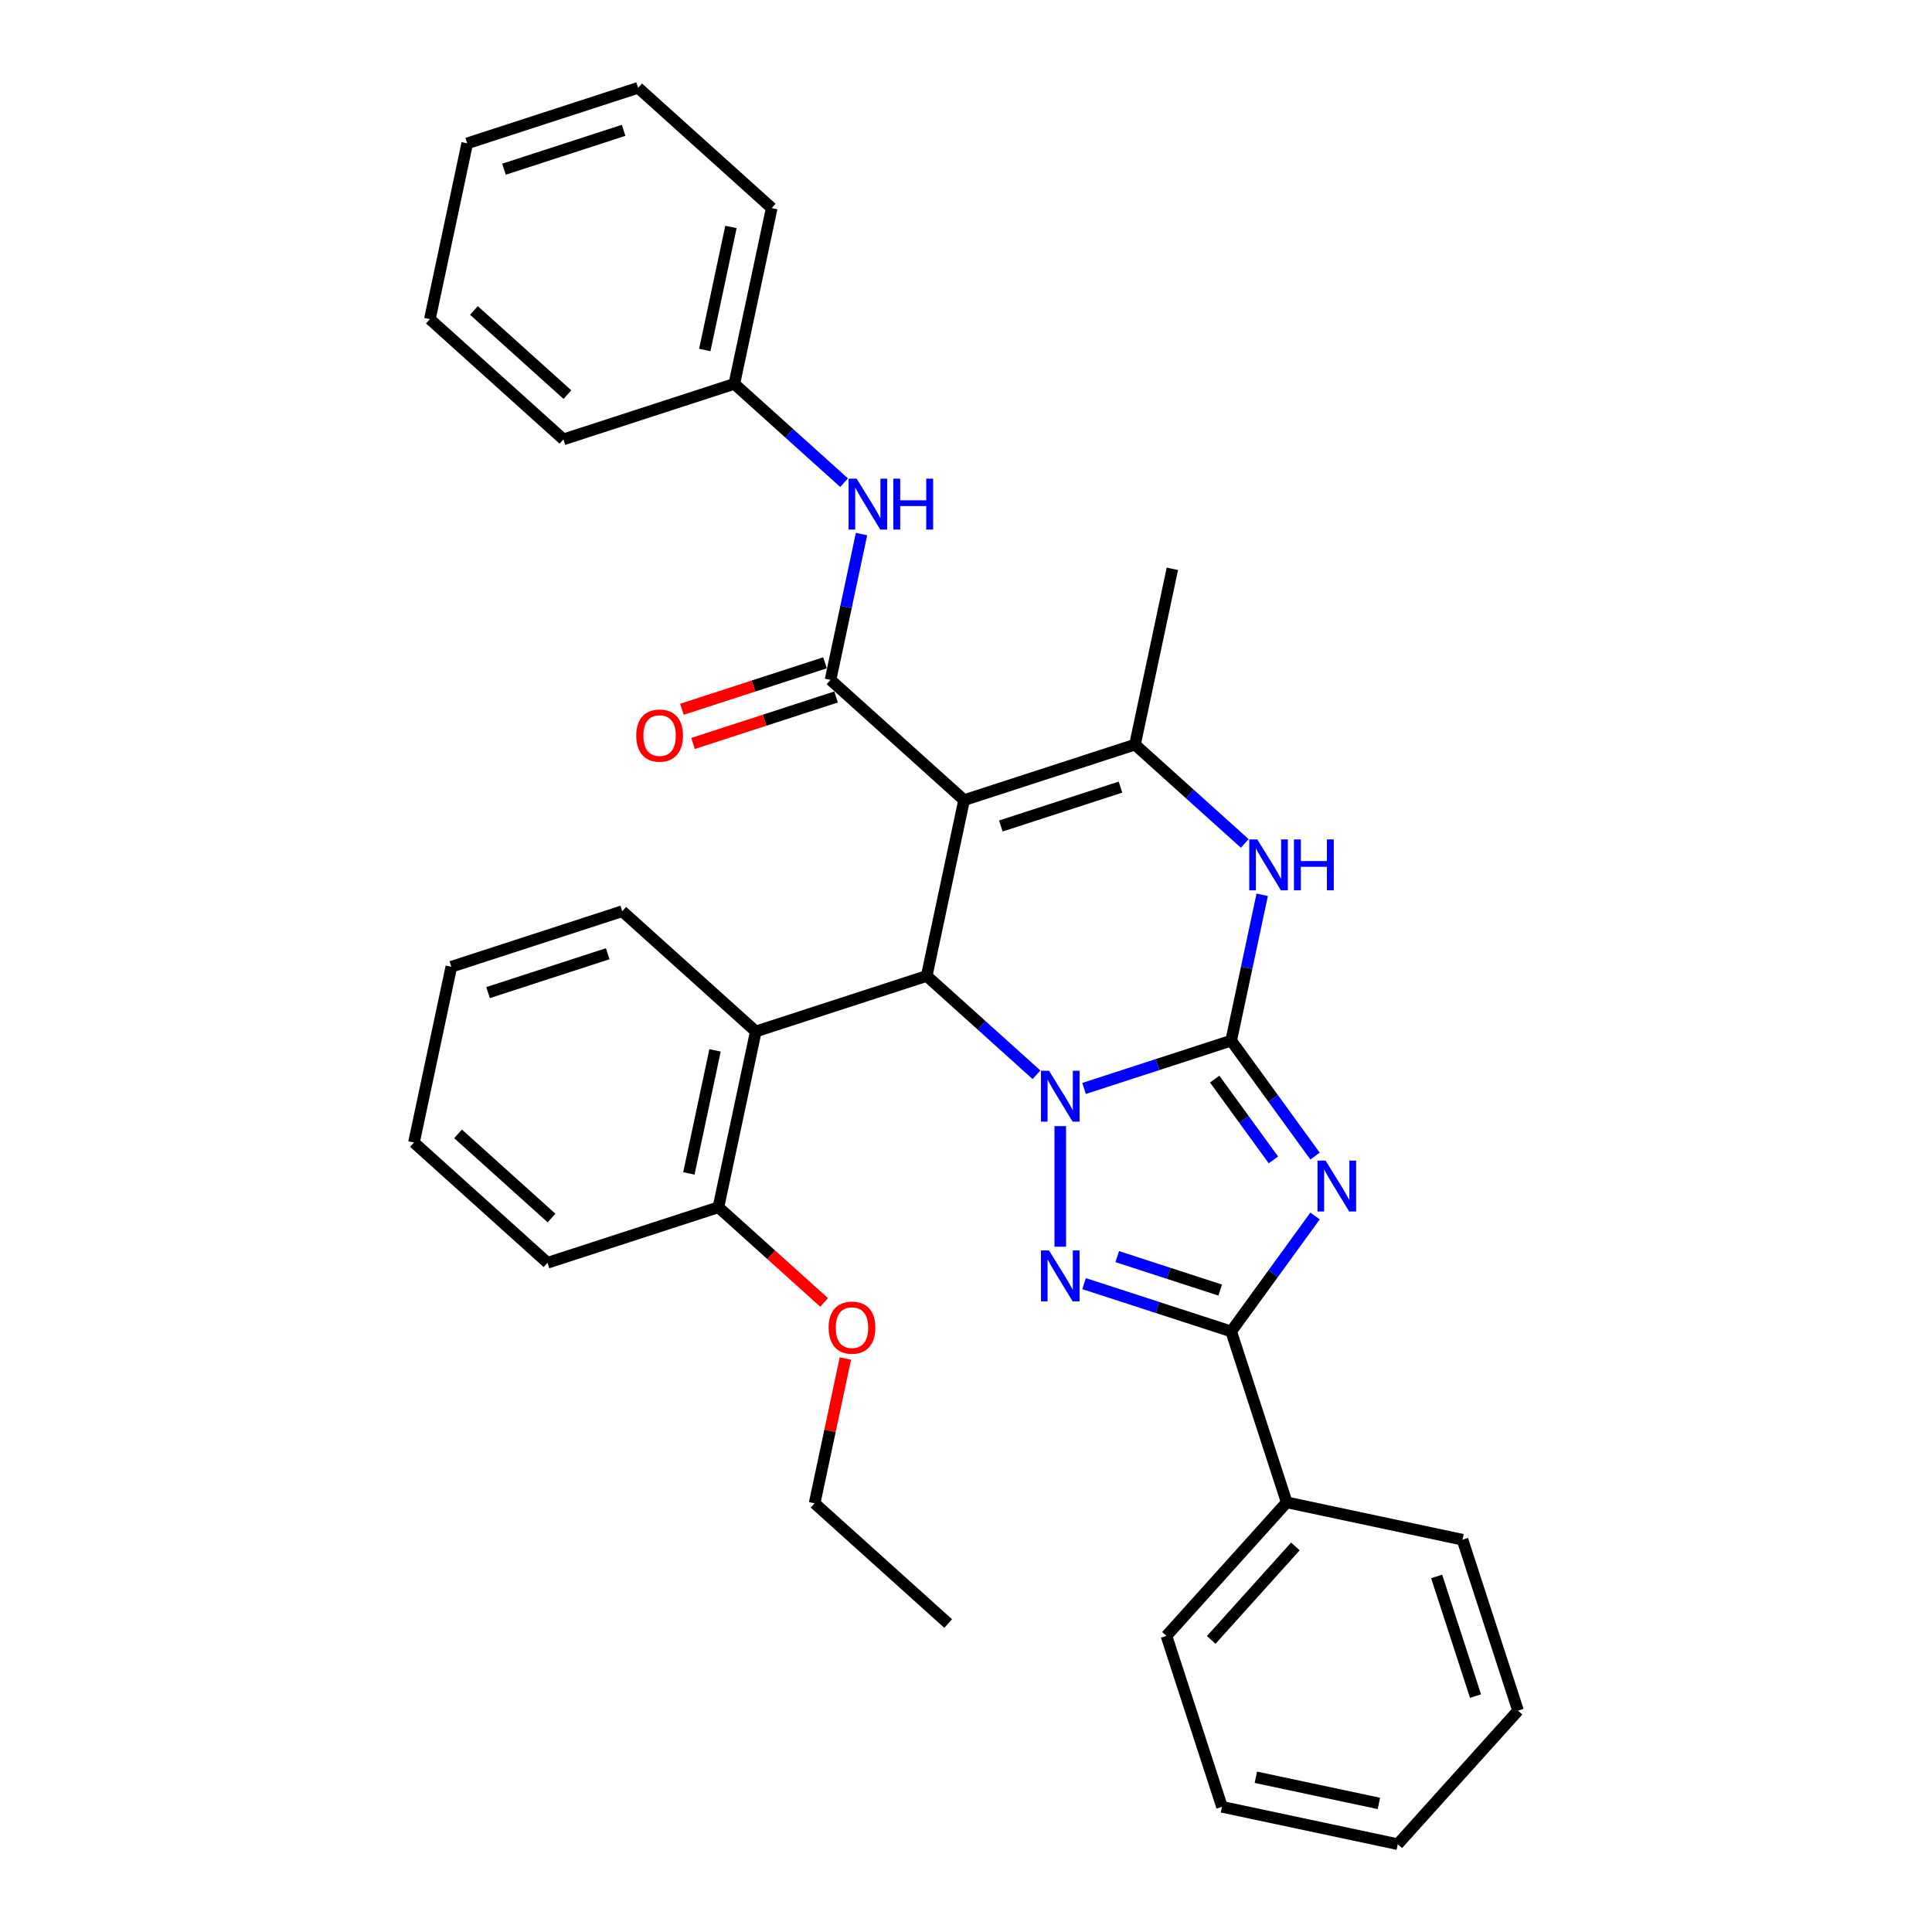 <?xml version='1.0' encoding='iso-8859-1'?>
<svg version='1.1' baseProfile='full'
              xmlns='http://www.w3.org/2000/svg'
                      xmlns:rdkit='http://www.rdkit.org/xml'
                      xmlns:xlink='http://www.w3.org/1999/xlink'
                  xml:space='preserve'
width='1000px' height='1000px' viewBox='0 0 1000 1000'>
<!-- END OF HEADER -->
<rect style='opacity:1.0;fill:#FFFFFF;stroke:none' width='1000' height='1000' x='0' y='0'> </rect>
<path class='bond-0' d='M 561.108,563.381 L 599.183,551.009' style='fill:none;fill-rule:evenodd;stroke:#0000FF;stroke-width:6px;stroke-linecap:butt;stroke-linejoin:miter;stroke-opacity:1' />
<path class='bond-0' d='M 599.183,551.009 L 637.259,538.638' style='fill:none;fill-rule:evenodd;stroke:#000000;stroke-width:6px;stroke-linecap:butt;stroke-linejoin:miter;stroke-opacity:1' />
<path class='bond-3' d='M 548.792,582.879 L 548.792,645.292' style='fill:none;fill-rule:evenodd;stroke:#0000FF;stroke-width:6px;stroke-linecap:butt;stroke-linejoin:miter;stroke-opacity:1' />
<path class='bond-4' d='M 536.476,556.293 L 508.071,530.717' style='fill:none;fill-rule:evenodd;stroke:#0000FF;stroke-width:6px;stroke-linecap:butt;stroke-linejoin:miter;stroke-opacity:1' />
<path class='bond-4' d='M 508.071,530.717 L 479.665,505.14' style='fill:none;fill-rule:evenodd;stroke:#000000;stroke-width:6px;stroke-linecap:butt;stroke-linejoin:miter;stroke-opacity:1' />
<path class='bond-1' d='M 637.259,538.638 L 658.967,568.516' style='fill:none;fill-rule:evenodd;stroke:#000000;stroke-width:6px;stroke-linecap:butt;stroke-linejoin:miter;stroke-opacity:1' />
<path class='bond-1' d='M 658.967,568.516 L 680.675,598.395' style='fill:none;fill-rule:evenodd;stroke:#0000FF;stroke-width:6px;stroke-linecap:butt;stroke-linejoin:miter;stroke-opacity:1' />
<path class='bond-1' d='M 628.72,558.536 L 643.916,579.451' style='fill:none;fill-rule:evenodd;stroke:#000000;stroke-width:6px;stroke-linecap:butt;stroke-linejoin:miter;stroke-opacity:1' />
<path class='bond-1' d='M 643.916,579.451 L 659.112,600.366' style='fill:none;fill-rule:evenodd;stroke:#0000FF;stroke-width:6px;stroke-linecap:butt;stroke-linejoin:miter;stroke-opacity:1' />
<path class='bond-7' d='M 637.259,538.638 L 645.282,500.893' style='fill:none;fill-rule:evenodd;stroke:#000000;stroke-width:6px;stroke-linecap:butt;stroke-linejoin:miter;stroke-opacity:1' />
<path class='bond-7' d='M 645.282,500.893 L 653.304,463.148' style='fill:none;fill-rule:evenodd;stroke:#0000FF;stroke-width:6px;stroke-linecap:butt;stroke-linejoin:miter;stroke-opacity:1' />
<path class='bond-33' d='M 680.675,629.389 L 658.967,659.267' style='fill:none;fill-rule:evenodd;stroke:#0000FF;stroke-width:6px;stroke-linecap:butt;stroke-linejoin:miter;stroke-opacity:1' />
<path class='bond-33' d='M 658.967,659.267 L 637.259,689.146' style='fill:none;fill-rule:evenodd;stroke:#000000;stroke-width:6px;stroke-linecap:butt;stroke-linejoin:miter;stroke-opacity:1' />
<path class='bond-2' d='M 499.005,414.154 L 479.665,505.14' style='fill:none;fill-rule:evenodd;stroke:#000000;stroke-width:6px;stroke-linecap:butt;stroke-linejoin:miter;stroke-opacity:1' />
<path class='bond-6' d='M 499.005,414.154 L 587.472,385.409' style='fill:none;fill-rule:evenodd;stroke:#000000;stroke-width:6px;stroke-linecap:butt;stroke-linejoin:miter;stroke-opacity:1' />
<path class='bond-6' d='M 518.024,427.535 L 579.951,407.414' style='fill:none;fill-rule:evenodd;stroke:#000000;stroke-width:6px;stroke-linecap:butt;stroke-linejoin:miter;stroke-opacity:1' />
<path class='bond-8' d='M 499.005,414.154 L 429.878,351.912' style='fill:none;fill-rule:evenodd;stroke:#000000;stroke-width:6px;stroke-linecap:butt;stroke-linejoin:miter;stroke-opacity:1' />
<path class='bond-5' d='M 561.108,664.403 L 599.183,676.774' style='fill:none;fill-rule:evenodd;stroke:#0000FF;stroke-width:6px;stroke-linecap:butt;stroke-linejoin:miter;stroke-opacity:1' />
<path class='bond-5' d='M 599.183,676.774 L 637.259,689.146' style='fill:none;fill-rule:evenodd;stroke:#000000;stroke-width:6px;stroke-linecap:butt;stroke-linejoin:miter;stroke-opacity:1' />
<path class='bond-5' d='M 578.279,650.421 L 604.932,659.081' style='fill:none;fill-rule:evenodd;stroke:#0000FF;stroke-width:6px;stroke-linecap:butt;stroke-linejoin:miter;stroke-opacity:1' />
<path class='bond-5' d='M 604.932,659.081 L 631.585,667.741' style='fill:none;fill-rule:evenodd;stroke:#000000;stroke-width:6px;stroke-linecap:butt;stroke-linejoin:miter;stroke-opacity:1' />
<path class='bond-9' d='M 479.665,505.14 L 391.199,533.885' style='fill:none;fill-rule:evenodd;stroke:#000000;stroke-width:6px;stroke-linecap:butt;stroke-linejoin:miter;stroke-opacity:1' />
<path class='bond-12' d='M 637.259,689.146 L 666.003,777.612' style='fill:none;fill-rule:evenodd;stroke:#000000;stroke-width:6px;stroke-linecap:butt;stroke-linejoin:miter;stroke-opacity:1' />
<path class='bond-15' d='M 587.472,385.409 L 606.811,294.423' style='fill:none;fill-rule:evenodd;stroke:#000000;stroke-width:6px;stroke-linecap:butt;stroke-linejoin:miter;stroke-opacity:1' />
<path class='bond-34' d='M 587.472,385.409 L 615.877,410.986' style='fill:none;fill-rule:evenodd;stroke:#000000;stroke-width:6px;stroke-linecap:butt;stroke-linejoin:miter;stroke-opacity:1' />
<path class='bond-34' d='M 615.877,410.986 L 644.283,436.562' style='fill:none;fill-rule:evenodd;stroke:#0000FF;stroke-width:6px;stroke-linecap:butt;stroke-linejoin:miter;stroke-opacity:1' />
<path class='bond-10' d='M 429.878,351.912 L 437.901,314.167' style='fill:none;fill-rule:evenodd;stroke:#000000;stroke-width:6px;stroke-linecap:butt;stroke-linejoin:miter;stroke-opacity:1' />
<path class='bond-10' d='M 437.901,314.167 L 445.924,276.422' style='fill:none;fill-rule:evenodd;stroke:#0000FF;stroke-width:6px;stroke-linecap:butt;stroke-linejoin:miter;stroke-opacity:1' />
<path class='bond-11' d='M 427.004,343.065 L 389.98,355.095' style='fill:none;fill-rule:evenodd;stroke:#000000;stroke-width:6px;stroke-linecap:butt;stroke-linejoin:miter;stroke-opacity:1' />
<path class='bond-11' d='M 389.98,355.095 L 352.955,367.125' style='fill:none;fill-rule:evenodd;stroke:#FF0000;stroke-width:6px;stroke-linecap:butt;stroke-linejoin:miter;stroke-opacity:1' />
<path class='bond-11' d='M 432.753,360.758 L 395.729,372.788' style='fill:none;fill-rule:evenodd;stroke:#000000;stroke-width:6px;stroke-linecap:butt;stroke-linejoin:miter;stroke-opacity:1' />
<path class='bond-11' d='M 395.729,372.788 L 358.704,384.818' style='fill:none;fill-rule:evenodd;stroke:#FF0000;stroke-width:6px;stroke-linecap:butt;stroke-linejoin:miter;stroke-opacity:1' />
<path class='bond-13' d='M 391.199,533.885 L 371.859,624.871' style='fill:none;fill-rule:evenodd;stroke:#000000;stroke-width:6px;stroke-linecap:butt;stroke-linejoin:miter;stroke-opacity:1' />
<path class='bond-13' d='M 370.101,543.665 L 356.563,607.355' style='fill:none;fill-rule:evenodd;stroke:#000000;stroke-width:6px;stroke-linecap:butt;stroke-linejoin:miter;stroke-opacity:1' />
<path class='bond-17' d='M 391.199,533.885 L 322.072,471.643' style='fill:none;fill-rule:evenodd;stroke:#000000;stroke-width:6px;stroke-linecap:butt;stroke-linejoin:miter;stroke-opacity:1' />
<path class='bond-14' d='M 436.902,249.836 L 408.497,224.26' style='fill:none;fill-rule:evenodd;stroke:#0000FF;stroke-width:6px;stroke-linecap:butt;stroke-linejoin:miter;stroke-opacity:1' />
<path class='bond-14' d='M 408.497,224.26 L 380.091,198.683' style='fill:none;fill-rule:evenodd;stroke:#000000;stroke-width:6px;stroke-linecap:butt;stroke-linejoin:miter;stroke-opacity:1' />
<path class='bond-19' d='M 666.003,777.612 L 603.761,846.739' style='fill:none;fill-rule:evenodd;stroke:#000000;stroke-width:6px;stroke-linecap:butt;stroke-linejoin:miter;stroke-opacity:1' />
<path class='bond-19' d='M 670.492,800.43 L 626.923,848.819' style='fill:none;fill-rule:evenodd;stroke:#000000;stroke-width:6px;stroke-linecap:butt;stroke-linejoin:miter;stroke-opacity:1' />
<path class='bond-20' d='M 666.003,777.612 L 756.99,796.952' style='fill:none;fill-rule:evenodd;stroke:#000000;stroke-width:6px;stroke-linecap:butt;stroke-linejoin:miter;stroke-opacity:1' />
<path class='bond-16' d='M 371.859,624.871 L 399.213,649.501' style='fill:none;fill-rule:evenodd;stroke:#000000;stroke-width:6px;stroke-linecap:butt;stroke-linejoin:miter;stroke-opacity:1' />
<path class='bond-16' d='M 399.213,649.501 L 426.568,674.131' style='fill:none;fill-rule:evenodd;stroke:#FF0000;stroke-width:6px;stroke-linecap:butt;stroke-linejoin:miter;stroke-opacity:1' />
<path class='bond-18' d='M 371.859,624.871 L 283.393,653.616' style='fill:none;fill-rule:evenodd;stroke:#000000;stroke-width:6px;stroke-linecap:butt;stroke-linejoin:miter;stroke-opacity:1' />
<path class='bond-22' d='M 380.091,198.683 L 399.431,107.697' style='fill:none;fill-rule:evenodd;stroke:#000000;stroke-width:6px;stroke-linecap:butt;stroke-linejoin:miter;stroke-opacity:1' />
<path class='bond-22' d='M 364.795,181.167 L 378.333,117.477' style='fill:none;fill-rule:evenodd;stroke:#000000;stroke-width:6px;stroke-linecap:butt;stroke-linejoin:miter;stroke-opacity:1' />
<path class='bond-23' d='M 380.091,198.683 L 291.625,227.428' style='fill:none;fill-rule:evenodd;stroke:#000000;stroke-width:6px;stroke-linecap:butt;stroke-linejoin:miter;stroke-opacity:1' />
<path class='bond-21' d='M 437.573,703.168 L 429.61,740.634' style='fill:none;fill-rule:evenodd;stroke:#FF0000;stroke-width:6px;stroke-linecap:butt;stroke-linejoin:miter;stroke-opacity:1' />
<path class='bond-21' d='M 429.61,740.634 L 421.646,778.1' style='fill:none;fill-rule:evenodd;stroke:#000000;stroke-width:6px;stroke-linecap:butt;stroke-linejoin:miter;stroke-opacity:1' />
<path class='bond-24' d='M 322.072,471.643 L 233.606,500.387' style='fill:none;fill-rule:evenodd;stroke:#000000;stroke-width:6px;stroke-linecap:butt;stroke-linejoin:miter;stroke-opacity:1' />
<path class='bond-24' d='M 314.551,493.648 L 252.624,513.769' style='fill:none;fill-rule:evenodd;stroke:#000000;stroke-width:6px;stroke-linecap:butt;stroke-linejoin:miter;stroke-opacity:1' />
<path class='bond-35' d='M 283.393,653.616 L 214.266,591.374' style='fill:none;fill-rule:evenodd;stroke:#000000;stroke-width:6px;stroke-linecap:butt;stroke-linejoin:miter;stroke-opacity:1' />
<path class='bond-35' d='M 285.472,630.454 L 237.083,586.885' style='fill:none;fill-rule:evenodd;stroke:#000000;stroke-width:6px;stroke-linecap:butt;stroke-linejoin:miter;stroke-opacity:1' />
<path class='bond-28' d='M 603.761,846.739 L 632.506,935.206' style='fill:none;fill-rule:evenodd;stroke:#000000;stroke-width:6px;stroke-linecap:butt;stroke-linejoin:miter;stroke-opacity:1' />
<path class='bond-27' d='M 756.99,796.952 L 785.734,885.419' style='fill:none;fill-rule:evenodd;stroke:#000000;stroke-width:6px;stroke-linecap:butt;stroke-linejoin:miter;stroke-opacity:1' />
<path class='bond-27' d='M 743.608,815.971 L 763.729,877.898' style='fill:none;fill-rule:evenodd;stroke:#000000;stroke-width:6px;stroke-linecap:butt;stroke-linejoin:miter;stroke-opacity:1' />
<path class='bond-25' d='M 421.646,778.1 L 490.773,840.342' style='fill:none;fill-rule:evenodd;stroke:#000000;stroke-width:6px;stroke-linecap:butt;stroke-linejoin:miter;stroke-opacity:1' />
<path class='bond-30' d='M 399.431,107.697 L 330.304,45.455' style='fill:none;fill-rule:evenodd;stroke:#000000;stroke-width:6px;stroke-linecap:butt;stroke-linejoin:miter;stroke-opacity:1' />
<path class='bond-29' d='M 291.625,227.428 L 222.498,165.186' style='fill:none;fill-rule:evenodd;stroke:#000000;stroke-width:6px;stroke-linecap:butt;stroke-linejoin:miter;stroke-opacity:1' />
<path class='bond-29' d='M 293.704,204.266 L 245.316,160.697' style='fill:none;fill-rule:evenodd;stroke:#000000;stroke-width:6px;stroke-linecap:butt;stroke-linejoin:miter;stroke-opacity:1' />
<path class='bond-26' d='M 233.606,500.387 L 214.266,591.374' style='fill:none;fill-rule:evenodd;stroke:#000000;stroke-width:6px;stroke-linecap:butt;stroke-linejoin:miter;stroke-opacity:1' />
<path class='bond-32' d='M 785.734,885.419 L 723.492,954.545' style='fill:none;fill-rule:evenodd;stroke:#000000;stroke-width:6px;stroke-linecap:butt;stroke-linejoin:miter;stroke-opacity:1' />
<path class='bond-36' d='M 632.506,935.206 L 723.492,954.545' style='fill:none;fill-rule:evenodd;stroke:#000000;stroke-width:6px;stroke-linecap:butt;stroke-linejoin:miter;stroke-opacity:1' />
<path class='bond-36' d='M 650.022,919.909 L 713.712,933.447' style='fill:none;fill-rule:evenodd;stroke:#000000;stroke-width:6px;stroke-linecap:butt;stroke-linejoin:miter;stroke-opacity:1' />
<path class='bond-31' d='M 222.498,165.186 L 241.838,74.199' style='fill:none;fill-rule:evenodd;stroke:#000000;stroke-width:6px;stroke-linecap:butt;stroke-linejoin:miter;stroke-opacity:1' />
<path class='bond-37' d='M 330.304,45.455 L 241.838,74.199' style='fill:none;fill-rule:evenodd;stroke:#000000;stroke-width:6px;stroke-linecap:butt;stroke-linejoin:miter;stroke-opacity:1' />
<path class='bond-37' d='M 322.783,67.46 L 260.857,87.581' style='fill:none;fill-rule:evenodd;stroke:#000000;stroke-width:6px;stroke-linecap:butt;stroke-linejoin:miter;stroke-opacity:1' />
<path  class='atom-0' d='M 542.969 554.211
L 551.601 568.163
Q 552.457 569.54, 553.834 572.033
Q 555.21 574.526, 555.285 574.675
L 555.285 554.211
L 558.782 554.211
L 558.782 580.554
L 555.173 580.554
L 545.909 565.298
Q 544.83 563.513, 543.676 561.466
Q 542.56 559.42, 542.225 558.787
L 542.225 580.554
L 538.802 580.554
L 538.802 554.211
L 542.969 554.211
' fill='#0000FF'/>
<path  class='atom-2' d='M 686.111 600.72
L 694.743 614.673
Q 695.599 616.05, 696.976 618.543
Q 698.352 621.036, 698.427 621.184
L 698.427 600.72
L 701.924 600.72
L 701.924 627.063
L 698.315 627.063
L 689.05 611.808
Q 687.971 610.022, 686.818 607.976
Q 685.702 605.929, 685.367 605.297
L 685.367 627.063
L 681.944 627.063
L 681.944 600.72
L 686.111 600.72
' fill='#0000FF'/>
<path  class='atom-4' d='M 542.969 647.23
L 551.601 661.183
Q 552.457 662.559, 553.834 665.052
Q 555.21 667.545, 555.285 667.694
L 555.285 647.23
L 558.782 647.23
L 558.782 673.573
L 555.173 673.573
L 545.909 658.318
Q 544.83 656.532, 543.676 654.485
Q 542.56 652.439, 542.225 651.806
L 542.225 673.573
L 538.802 673.573
L 538.802 647.23
L 542.969 647.23
' fill='#0000FF'/>
<path  class='atom-8' d='M 650.775 434.48
L 659.408 448.432
Q 660.263 449.809, 661.64 452.302
Q 663.017 454.795, 663.091 454.944
L 663.091 434.48
L 666.589 434.48
L 666.589 460.823
L 662.98 460.823
L 653.715 445.567
Q 652.636 443.781, 651.482 441.735
Q 650.366 439.689, 650.031 439.056
L 650.031 460.823
L 646.608 460.823
L 646.608 434.48
L 650.775 434.48
' fill='#0000FF'/>
<path  class='atom-8' d='M 669.751 434.48
L 673.323 434.48
L 673.323 445.679
L 686.792 445.679
L 686.792 434.48
L 690.364 434.48
L 690.364 460.823
L 686.792 460.823
L 686.792 448.656
L 673.323 448.656
L 673.323 460.823
L 669.751 460.823
L 669.751 434.48
' fill='#0000FF'/>
<path  class='atom-11' d='M 443.395 247.754
L 452.027 261.706
Q 452.883 263.083, 454.26 265.576
Q 455.637 268.069, 455.711 268.218
L 455.711 247.754
L 459.208 247.754
L 459.208 274.097
L 455.599 274.097
L 446.335 258.841
Q 445.256 257.055, 444.102 255.009
Q 442.986 252.963, 442.651 252.33
L 442.651 274.097
L 439.228 274.097
L 439.228 247.754
L 443.395 247.754
' fill='#0000FF'/>
<path  class='atom-11' d='M 462.371 247.754
L 465.943 247.754
L 465.943 258.953
L 479.412 258.953
L 479.412 247.754
L 482.984 247.754
L 482.984 274.097
L 479.412 274.097
L 479.412 261.93
L 465.943 261.93
L 465.943 274.097
L 462.371 274.097
L 462.371 247.754
' fill='#0000FF'/>
<path  class='atom-12' d='M 329.319 380.731
Q 329.319 374.405, 332.445 370.87
Q 335.57 367.336, 341.412 367.336
Q 347.253 367.336, 350.379 370.87
Q 353.504 374.405, 353.504 380.731
Q 353.504 387.13, 350.342 390.777
Q 347.179 394.386, 341.412 394.386
Q 335.607 394.386, 332.445 390.777
Q 329.319 387.167, 329.319 380.731
M 341.412 391.409
Q 345.43 391.409, 347.588 388.73
Q 349.784 386.014, 349.784 380.731
Q 349.784 375.559, 347.588 372.954
Q 345.43 370.312, 341.412 370.312
Q 337.393 370.312, 335.198 372.917
Q 333.04 375.521, 333.04 380.731
Q 333.04 386.051, 335.198 388.73
Q 337.393 391.409, 341.412 391.409
' fill='#FF0000'/>
<path  class='atom-17' d='M 428.893 687.188
Q 428.893 680.862, 432.019 677.328
Q 435.144 673.793, 440.986 673.793
Q 446.827 673.793, 449.953 677.328
Q 453.078 680.862, 453.078 687.188
Q 453.078 693.587, 449.916 697.234
Q 446.753 700.843, 440.986 700.843
Q 435.181 700.843, 432.019 697.234
Q 428.893 693.625, 428.893 687.188
M 440.986 697.866
Q 445.004 697.866, 447.162 695.187
Q 449.358 692.471, 449.358 687.188
Q 449.358 682.016, 447.162 679.411
Q 445.004 676.769, 440.986 676.769
Q 436.967 676.769, 434.772 679.374
Q 432.614 681.979, 432.614 687.188
Q 432.614 692.508, 434.772 695.187
Q 436.967 697.866, 440.986 697.866
' fill='#FF0000'/>
</svg>
